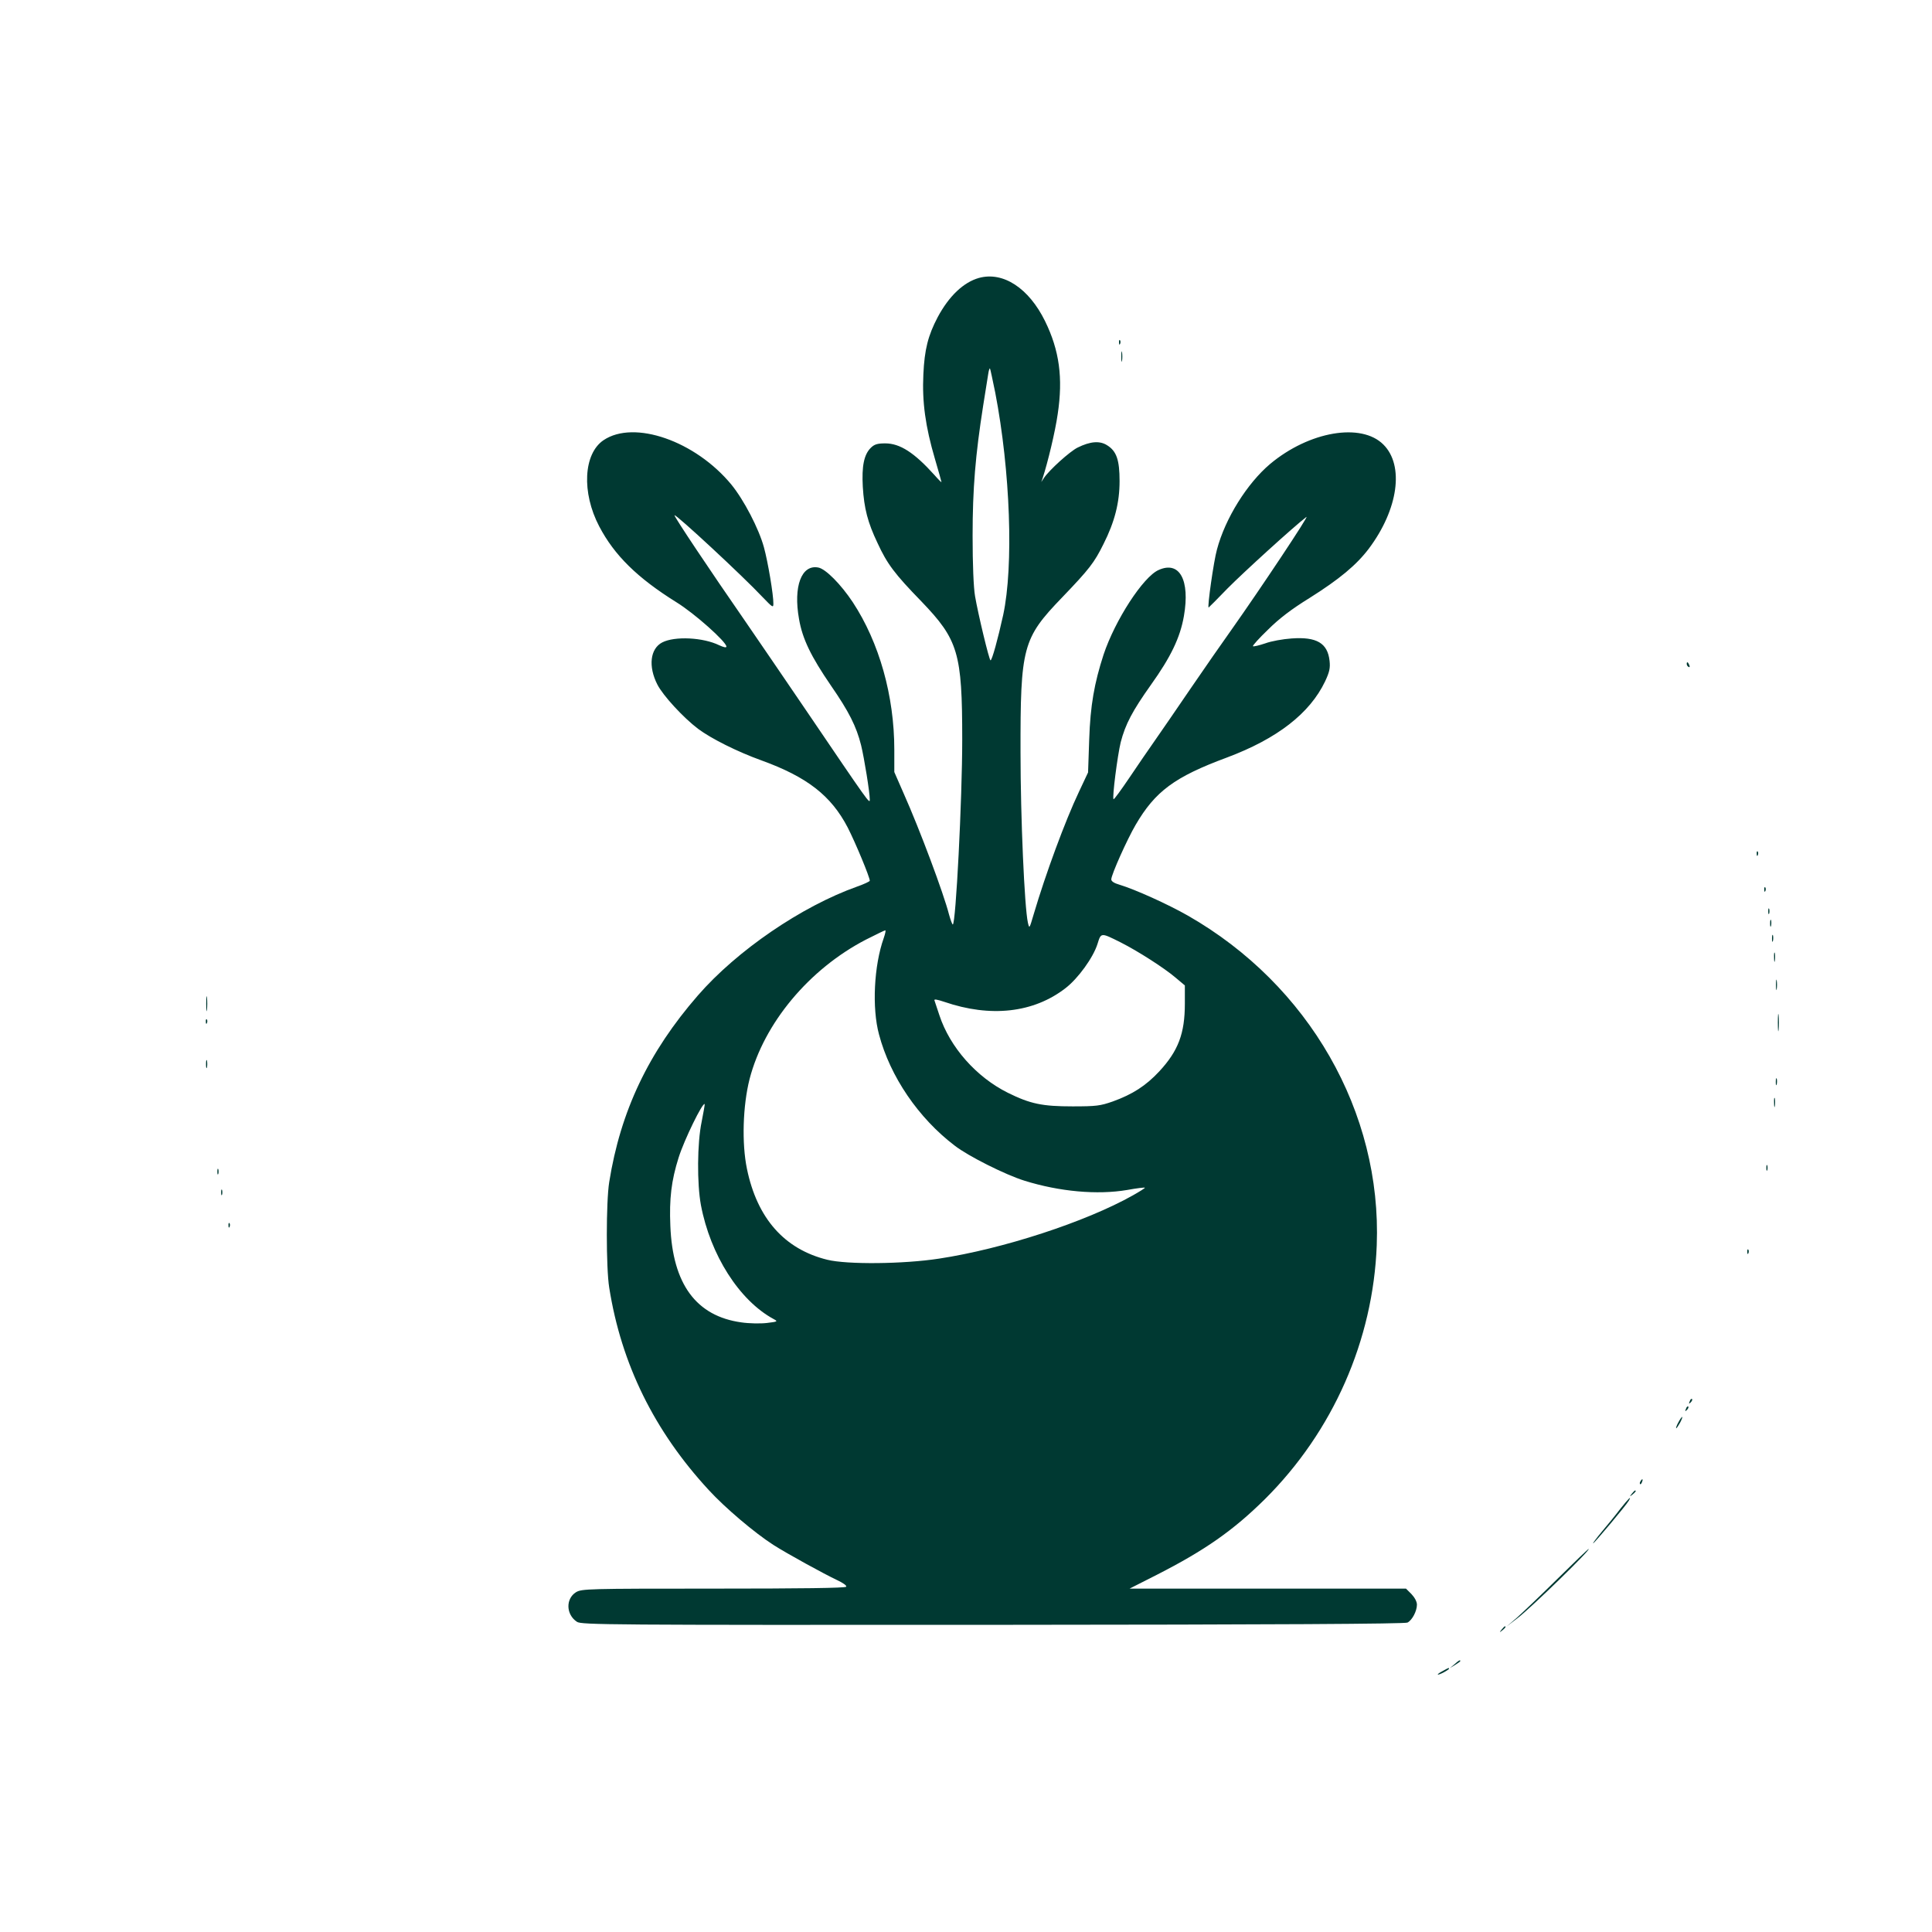 <?xml version="1.0" standalone="no"?>
<!DOCTYPE svg PUBLIC "-//W3C//DTD SVG 20010904//EN"
 "http://www.w3.org/TR/2001/REC-SVG-20010904/DTD/svg10.dtd">
<svg version="1.0" xmlns="http://www.w3.org/2000/svg"
 width="1024pt" height="1024pt" viewBox="0 0 1024 1024"
 preserveAspectRatio="xMidYMid meet">

<g transform="translate(0,1024) scale(0.1,-0.1)"
fill="#003932" stroke="none">
<path d="M5189 8767 c-82 -23 -159 -96 -219 -208 -51 -97 -70 -171 -76 -304
-7 -146 11 -276 61 -446 19 -65 35 -121 35 -124 0 -3 -17 14 -37 37 -107 119
-183 168 -261 168 -42 0 -58 -5 -77 -24 -36 -36 -48 -97 -42 -206 7 -115 26
-189 78 -298 51 -111 91 -164 232 -309 196 -204 217 -273 217 -733 0 -314 -34
-980 -50 -980 -3 0 -12 24 -20 53 -28 110 -154 448 -241 643 l-49 112 0 118
c0 286 -80 569 -220 782 -63 95 -144 177 -183 184 -89 17 -133 -100 -102 -273
18 -105 63 -198 170 -354 94 -136 134 -215 159 -315 17 -70 46 -250 46 -288 0
-25 -3 -20 -341 478 -110 162 -255 374 -321 470 -183 264 -377 554 -373 559 7
7 363 -323 467 -434 52 -54 57 -58 57 -35 1 45 -29 223 -50 299 -27 99 -106
251 -173 333 -191 231 -515 344 -677 235 -107 -72 -117 -278 -23 -457 80 -153
202 -273 409 -402 96 -59 265 -210 265 -235 0 -7 -14 -4 -38 7 -86 42 -236 49
-302 15 -64 -33 -75 -127 -26 -223 30 -59 138 -176 216 -235 68 -51 207 -121
335 -167 243 -88 370 -187 458 -356 41 -80 117 -263 117 -282 0 -4 -30 -18
-67 -31 -295 -105 -637 -339 -844 -577 -262 -301 -410 -613 -470 -989 -17
-104 -17 -456 0 -560 64 -405 239 -760 527 -1072 86 -94 244 -228 344 -292 72
-46 269 -154 337 -186 30 -14 52 -29 48 -35 -4 -7 -239 -10 -703 -10 -670 0
-698 -1 -729 -19 -56 -35 -53 -119 5 -157 24 -16 168 -17 2204 -16 1516 1
2184 5 2198 12 25 13 50 61 50 95 0 16 -12 38 -29 56 l-29 29 -733 0 -732 0
144 73 c257 131 406 236 573 401 361 359 574 842 593 1346 27 705 -359 1380
-1001 1747 -107 61 -280 139 -363 164 -28 8 -43 18 -43 28 0 25 84 212 129
289 104 178 206 254 484 357 267 100 439 234 520 403 24 51 28 72 24 109 -10
94 -68 129 -202 119 -44 -3 -107 -14 -139 -26 -33 -11 -62 -18 -65 -15 -3 3
33 43 80 88 58 58 125 109 219 167 159 100 249 175 315 262 156 208 189 441
77 552 -117 117 -393 70 -600 -103 -122 -103 -238 -288 -282 -454 -17 -60 -52
-307 -44 -307 1 0 46 45 100 101 83 84 350 327 418 379 20 15 -243 -380 -395
-595 -47 -66 -146 -208 -219 -315 -73 -107 -158 -231 -189 -275 -31 -44 -92
-133 -135 -197 -44 -65 -81 -116 -84 -114 -8 8 21 232 38 302 25 96 62 166
160 304 105 147 155 250 175 365 33 191 -23 294 -134 244 -82 -36 -231 -266
-292 -449 -49 -151 -70 -269 -76 -449 l-6 -175 -48 -102 c-74 -156 -177 -436
-240 -649 -23 -78 -23 -79 -31 -45 -18 81 -39 558 -39 900 -1 561 11 606 220
823 145 151 171 185 220 284 59 117 85 219 85 333 0 112 -16 159 -66 190 -39
25 -89 21 -156 -12 -41 -20 -152 -120 -180 -163 l-13 -20 7 20 c27 82 67 248
80 340 29 192 9 338 -67 493 -86 175 -222 264 -350 229z m86 -608 c80 -415 98
-919 42 -1179 -28 -127 -59 -240 -67 -240 -7 0 -66 246 -82 340 -8 46 -13 169
-13 320 0 252 15 428 56 690 11 69 23 142 26 163 3 21 7 36 10 34 2 -2 14 -60
28 -128z m-591 -2891 c-52 -146 -63 -371 -25 -511 59 -223 209 -443 401 -589
72 -56 270 -155 370 -186 186 -58 386 -76 545 -49 49 9 91 14 93 12 2 -2 -27
-20 -64 -41 -251 -141 -690 -284 -1027 -335 -188 -29 -487 -32 -592 -6 -228
56 -372 220 -426 482 -28 135 -22 334 14 476 77 297 316 583 617 739 52 26 98
49 102 49 4 1 0 -18 -8 -41z m1256 -23 c91 -46 230 -135 290 -186 l50 -42 0
-96 c0 -159 -35 -251 -136 -360 -71 -76 -141 -121 -246 -159 -66 -23 -87 -26
-213 -26 -160 0 -224 13 -343 72 -167 83 -307 241 -363 411 -12 36 -24 72 -26
78 -4 9 13 6 52 -7 245 -84 473 -59 643 73 66 51 146 161 169 234 19 61 17 61
123 8z m-2221 -950 c-24 -114 -25 -329 -4 -442 50 -265 204 -506 385 -604 24
-13 23 -14 -35 -21 -33 -4 -94 -3 -135 3 -240 33 -365 203 -377 512 -6 143 5
239 44 362 30 95 128 295 138 283 1 -2 -6 -43 -16 -93z"/>
<path d="M5931 8424 c0 -11 3 -14 6 -6 3 7 2 16 -1 19 -3 4 -6 -2 -5 -13z"/>
<path d="M5943 8350 c0 -25 2 -35 4 -22 2 12 2 32 0 45 -2 12 -4 2 -4 -23z"/>
<path d="M8940 6721 c0 -6 4 -13 10 -16 6 -3 7 1 4 9 -7 18 -14 21 -14 7z"/>
<path d="M9311 5714 c0 -11 3 -14 6 -6 3 7 2 16 -1 19 -3 4 -6 -2 -5 -13z"/>
<path d="M9351 5524 c0 -11 3 -14 6 -6 3 7 2 16 -1 19 -3 4 -6 -2 -5 -13z"/>
<path d="M9372 5410 c0 -14 2 -19 5 -12 2 6 2 18 0 25 -3 6 -5 1 -5 -13z"/>
<path d="M9382 5345 c0 -16 2 -22 5 -12 2 9 2 23 0 30 -3 6 -5 -1 -5 -18z"/>
<path d="M9392 5265 c0 -16 2 -22 5 -12 2 9 2 23 0 30 -3 6 -5 -1 -5 -18z"/>
<path d="M9403 5165 c0 -22 2 -30 4 -17 2 12 2 30 0 40 -3 9 -5 -1 -4 -23z"/>
<path d="M9413 5020 c0 -25 2 -35 4 -22 2 12 2 32 0 45 -2 12 -4 2 -4 -23z"/>
<path d="M1093 4920 c0 -36 2 -50 4 -32 2 17 2 47 0 65 -2 17 -4 3 -4 -33z"/>
<path d="M9423 4820 c0 -41 2 -58 4 -37 2 20 2 54 0 75 -2 20 -4 3 -4 -38z"/>
<path d="M1091 4824 c0 -11 3 -14 6 -6 3 7 2 16 -1 19 -3 4 -6 -2 -5 -13z"/>
<path d="M1092 4600 c0 -19 2 -27 5 -17 2 9 2 25 0 35 -3 9 -5 1 -5 -18z"/>
<path d="M9412 4505 c0 -16 2 -22 5 -12 2 9 2 23 0 30 -3 6 -5 -1 -5 -18z"/>
<path d="M9403 4395 c0 -22 2 -30 4 -17 2 12 2 30 0 40 -3 9 -5 -1 -4 -23z"/>
<path d="M9362 4050 c0 -14 2 -19 5 -12 2 6 2 18 0 25 -3 6 -5 1 -5 -13z"/>
<path d="M1152 4030 c0 -14 2 -19 5 -12 2 6 2 18 0 25 -3 6 -5 1 -5 -13z"/>
<path d="M1172 3920 c0 -14 2 -19 5 -12 2 6 2 18 0 25 -3 6 -5 1 -5 -13z"/>
<path d="M1211 3744 c0 -11 3 -14 6 -6 3 7 2 16 -1 19 -3 4 -6 -2 -5 -13z"/>
<path d="M9261 3604 c0 -11 3 -14 6 -6 3 7 2 16 -1 19 -3 4 -6 -2 -5 -13z"/>
<path d="M8956 2813 c-6 -14 -5 -15 5 -6 7 7 10 15 7 18 -3 3 -9 -2 -12 -12z"/>
<path d="M8936 2773 c-6 -14 -5 -15 5 -6 7 7 10 15 7 18 -3 3 -9 -2 -12 -12z"/>
<path d="M8895 2700 c-9 -16 -13 -30 -11 -30 3 0 12 14 21 30 9 17 13 30 11
30 -3 0 -12 -13 -21 -30z"/>
<path d="M8695 2389 c-4 -6 -5 -12 -2 -15 2 -3 7 2 10 11 7 17 1 20 -8 4z"/>
<path d="M8649 2323 c-13 -16 -12 -17 4 -4 16 13 21 21 13 21 -2 0 -10 -8 -17
-17z"/>
<path d="M8588 2243 c-24 -32 -68 -86 -97 -120 -29 -35 -50 -63 -47 -63 6 0
177 204 189 226 17 30 -1 12 -45 -43z"/>
<path d="M8255 1872 c-88 -87 -185 -179 -215 -206 l-55 -47 60 46 c76 59 390
365 375 365 -3 0 -77 -71 -165 -158z"/>
<path d="M7959 1603 c-13 -16 -12 -17 4 -4 16 13 21 21 13 21 -2 0 -10 -8 -17
-17z"/>
<path d="M7709 1419 l-24 -20 28 17 c15 9 27 18 27 20 0 8 -8 4 -31 -17z"/>
<path d="M7648 1384 c-38 -20 -36 -28 2 -9 17 9 30 18 30 20 0 7 -1 6 -32 -11z"/>
</g>
</svg>
